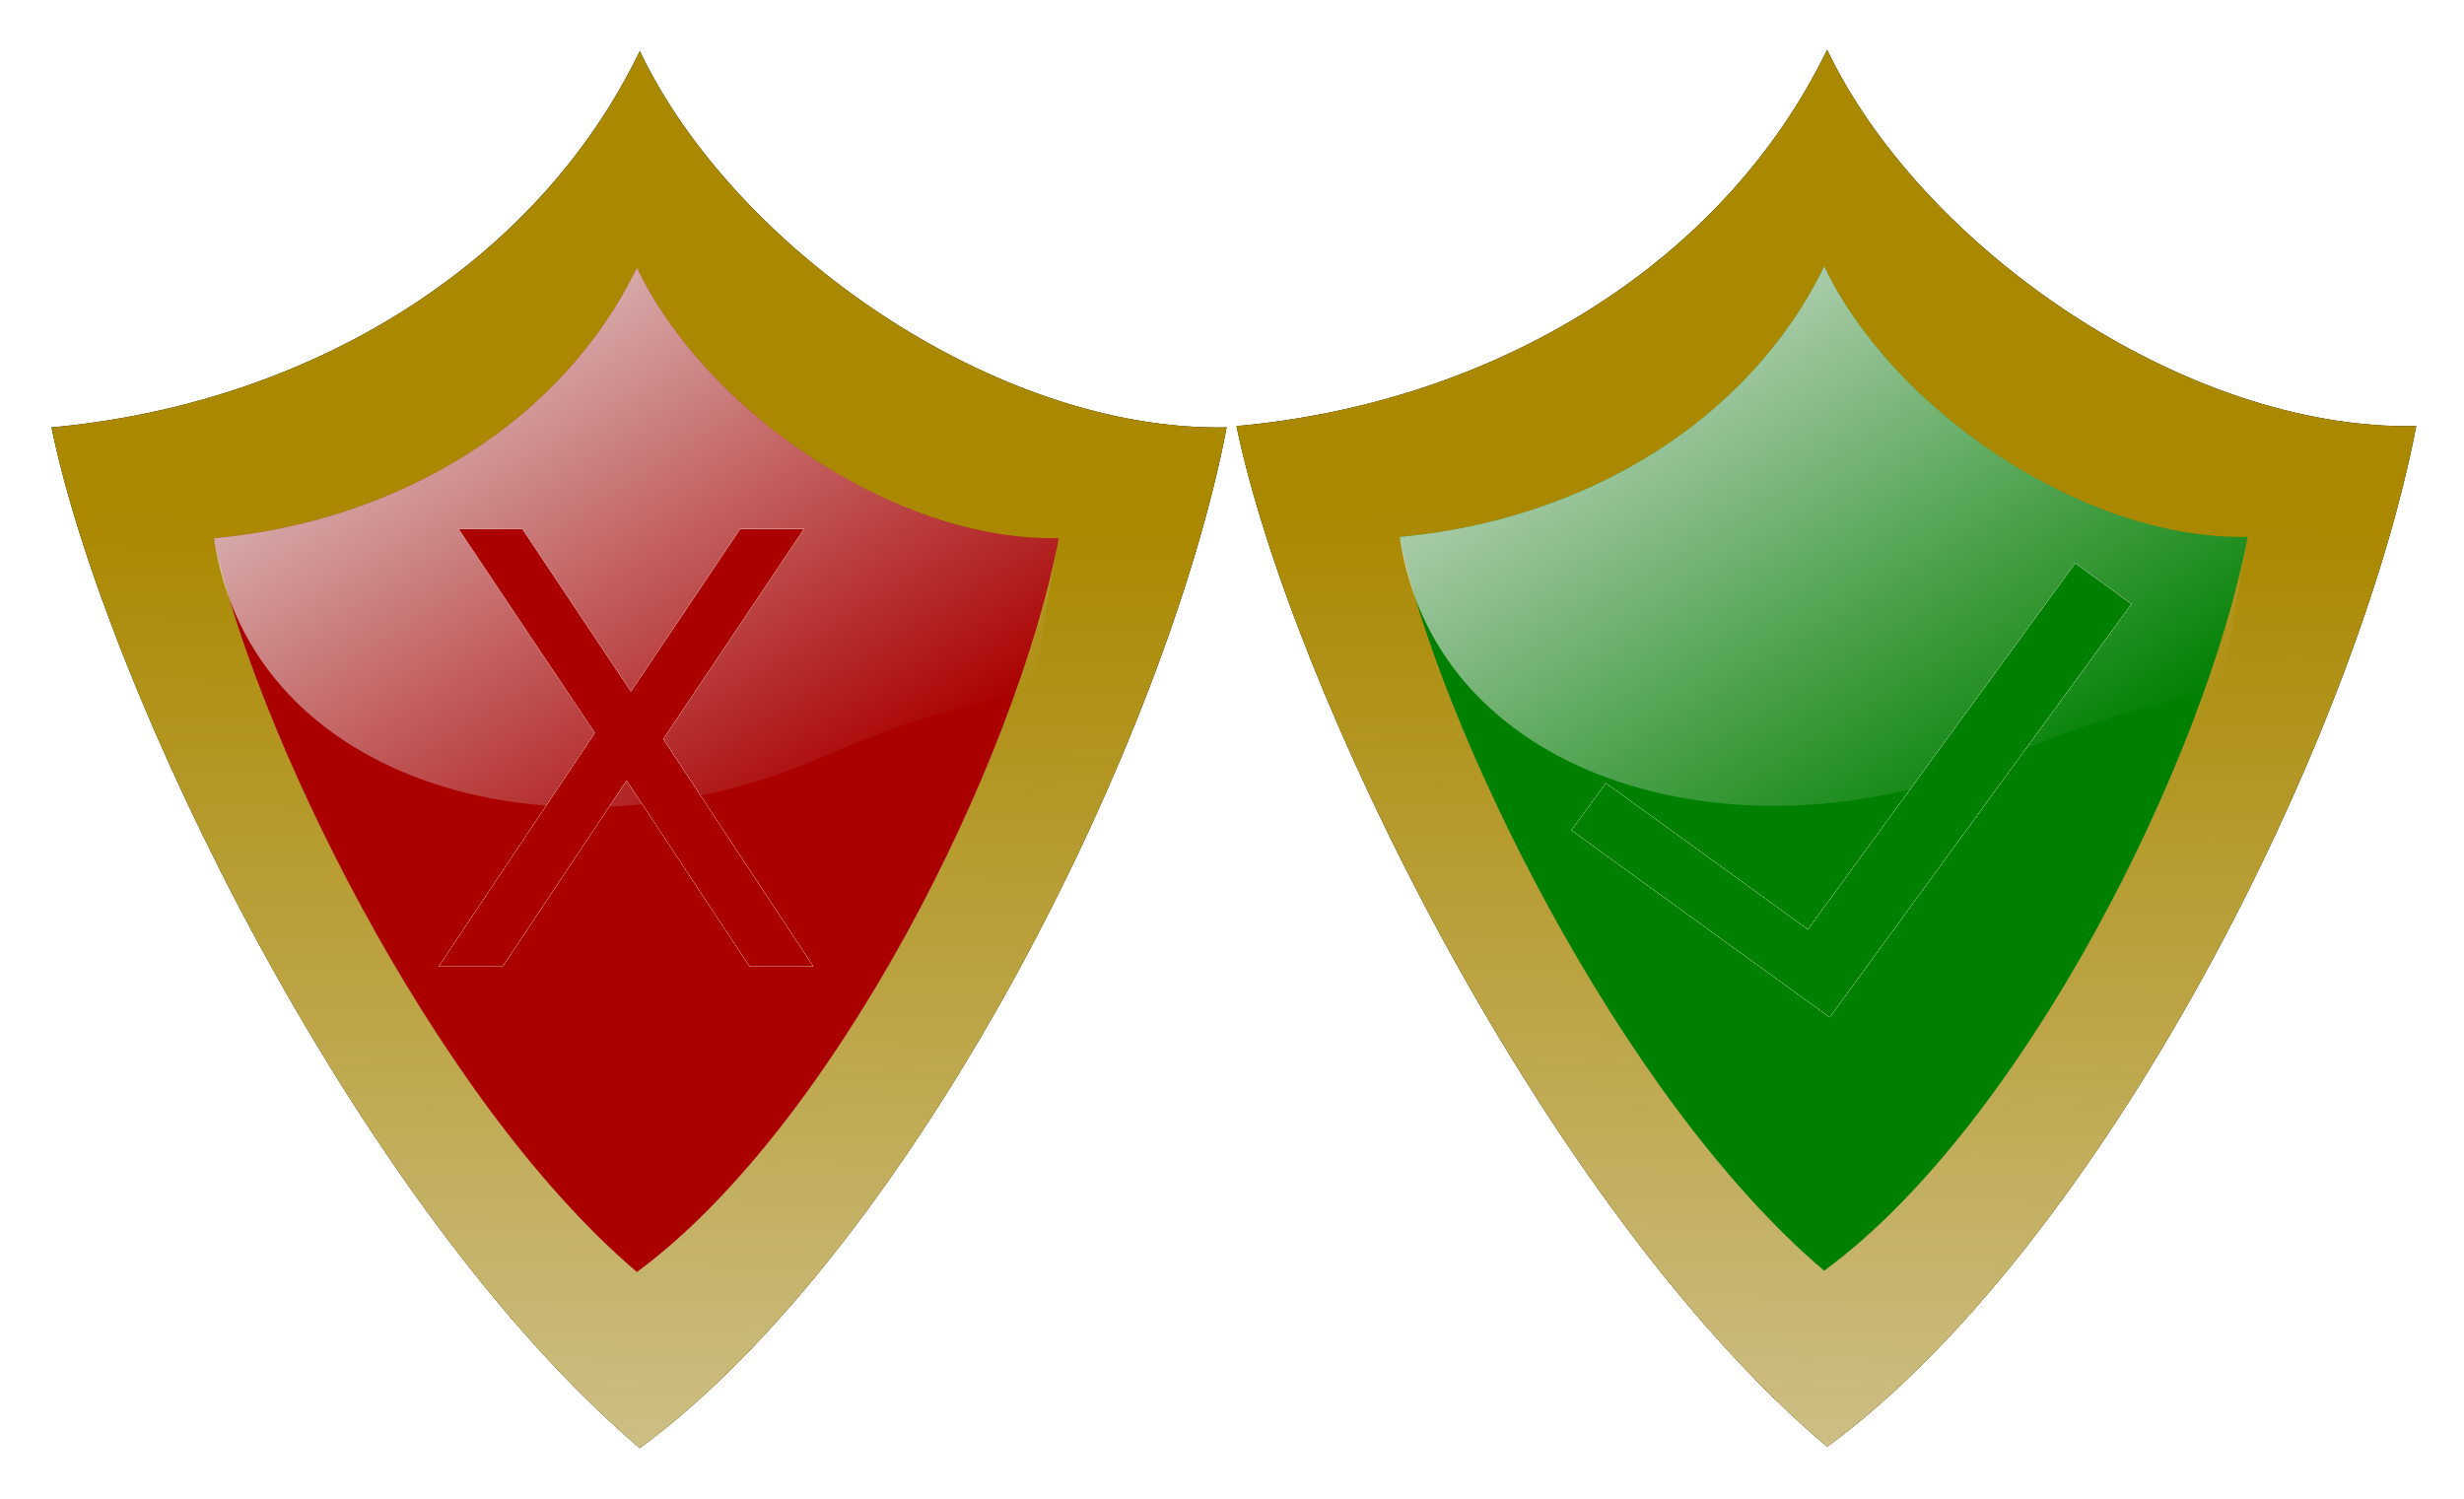 <?xml version="1.0" encoding="UTF-8" standalone="no"?>
<!-- Created with Inkscape (http://www.inkscape.org/) -->
<svg
    xmlns:inkscape="http://www.inkscape.org/namespaces/inkscape"
    xmlns:rdf="http://www.w3.org/1999/02/22-rdf-syntax-ns#"
    xmlns="http://www.w3.org/2000/svg"
    xmlns:sodipodi="http://sodipodi.sourceforge.net/DTD/sodipodi-0.dtd"
    xmlns:cc="http://creativecommons.org/ns#"
    xmlns:xlink="http://www.w3.org/1999/xlink"
    xmlns:dc="http://purl.org/dc/elements/1.1/"
    xmlns:svg="http://www.w3.org/2000/svg"
    xmlns:ns1="http://sozi.baierouge.fr"
    id="svg2"
    sodipodi:docname="security.svg"
    viewBox="0 0 334.09 203.26"
    version="1.1"
    inkscape:version="0.48.0 r9654"
  >
  <defs
      id="defs4"
    >
    <linearGradient
        id="linearGradient3803"
        inkscape:collect="always"
      >
      <stop
          id="stop3805"
          style="stop-color:#e6e6e6"
          offset="0"
      />
      <stop
          id="stop3807"
          style="stop-color:#e6e6e6;stop-opacity:0"
          offset="1"
      />
    </linearGradient
    >
    <filter
        id="filter3813"
        inkscape:collect="always"
        color-interpolation-filters="sRGB"
      >
      <feGaussianBlur
          id="feGaussianBlur3815"
          stdDeviation="10.814"
          inkscape:collect="always"
      />
    </filter
    >
    <filter
        id="filter3893"
        inkscape:collect="always"
        color-interpolation-filters="sRGB"
      >
      <feGaussianBlur
          id="feGaussianBlur3895"
          stdDeviation="12.056"
          inkscape:collect="always"
      />
    </filter
    >
    <filter
        id="filter3919"
        height="1.266"
        width="1.311"
        color-interpolation-filters="sRGB"
        y="-.133"
        x="-.155"
        inkscape:collect="always"
      >
      <feGaussianBlur
          id="feGaussianBlur3921"
          stdDeviation="12.802"
          inkscape:collect="always"
      />
    </filter
    >
    <linearGradient
        id="linearGradient3969"
        y2="180.93"
        xlink:href="#linearGradient3803"
        gradientUnits="userSpaceOnUse"
        x2="-517.14"
        gradientTransform="translate(660 -97.143)"
        y1="1023.8"
        x1="-528.57"
        inkscape:collect="always"
    />
    <linearGradient
        id="linearGradient3971"
        y2="318.08"
        xlink:href="#linearGradient3803"
        gradientUnits="userSpaceOnUse"
        x2="-388.57"
        gradientTransform="translate(662.86 -97.143)"
        y1="-24.781"
        x1="-605.71"
        inkscape:collect="always"
    />
    <linearGradient
        id="linearGradient3984"
        y2="180.93"
        xlink:href="#linearGradient3803"
        gradientUnits="userSpaceOnUse"
        x2="-517.14"
        gradientTransform="translate(20 -105.71)"
        y1="1023.8"
        x1="-528.57"
        inkscape:collect="always"
    />
    <linearGradient
        id="linearGradient3986"
        y2="318.08"
        xlink:href="#linearGradient3803"
        gradientUnits="userSpaceOnUse"
        x2="-388.57"
        gradientTransform="translate(22.857 -105.71)"
        y1="-24.781"
        x1="-605.71"
        inkscape:collect="always"
    />
  </defs
  >
  <sodipodi:namedview
      id="base"
      bordercolor="#666666"
      inkscape:pageshadow="2"
      inkscape:window-y="24"
      fit-margin-left="0"
      pagecolor="#ffffff"
      inkscape:window-height="723"
      inkscape:window-maximized="1"
      inkscape:zoom="0.35"
      inkscape:window-x="0"
      showgrid="false"
      borderopacity="1.0"
      inkscape:current-layer="layer1"
      inkscape:cx="-340.9757"
      inkscape:cy="-106.00171"
      fit-margin-top="0"
      fit-margin-right="0"
      fit-margin-bottom="0"
      inkscape:window-width="1280"
      inkscape:pageopacity="0.0"
      inkscape:document-units="px"
  />
  <g
      id="layer1"
      inkscape:label="Layer 1"
      inkscape:groupmode="layer"
      transform="translate(8.81 5.468)"
    >
    <g
        id="g3951"
        transform="matrix(.258 0 0 .257 201.6 43.625)"
      >
      <path
          id="path3833"
          sodipodi:nodetypes="ccccc"
          style="filter:url(#filter3813);fill:#000000"
          inkscape:connector-curvature="0"
          d="m144.68 572.36c-151.08-128.66-282.71-403.3-310.39-538.57 135.95-12.333 255.88-85.711 310.39-198.57 49.15 103.46 187.53 200.96 309.61 198.57-31.55 164.71-164.32 431.44-309.61 538.57z"
      />
      <path
          id="path3835"
          sodipodi:nodetypes="ccccc"
          style="fill:#aa8800"
          inkscape:connector-curvature="0"
          d="m144.68 572.36c-151.08-128.66-282.71-403.3-310.39-538.57 135.95-12.333 255.88-85.711 310.39-198.57 49.15 103.46 187.53 200.96 309.61 198.57-31.55 164.71-164.32 431.44-309.61 538.57z"
      />
      <path
          id="path3837"
          d="m144.68 572.36c-151.08-128.66-282.71-403.3-310.39-538.57 135.95-12.333 255.88-85.711 310.39-198.57 49.15 103.46 187.53 200.96 309.61 198.57-31.55 164.71-164.32 431.44-309.61 538.57z"
          sodipodi:nodetypes="ccccc"
          style="fill:url(#linearGradient3969)"
          inkscape:connector-curvature="0"
      />
      <path
          id="path3839"
          d="m143.14 479.43c-108.61-92.49-203.24-289.93-223.14-387.17 97.738-8.87 183.95-61.621 223.14-142.76 35.34 74.383 134.81 144.48 222.57 142.76-22.67 118.41-118.12 310.16-222.57 387.17z"
          sodipodi:nodetypes="ccccc"
          style="fill:#008000"
          inkscape:connector-curvature="0"
      />
      <path
          id="path3847"
          sodipodi:nodetypes="zcccz"
          style="fill:url(#linearGradient3971)"
          inkscape:connector-curvature="0"
          d="m240.28 208c-136.86 59.65-300.87 15.67-320.28-115.74 97.738-8.87 183.95-61.621 223.14-142.76 35.34 74.383 134.81 144.48 222.57 142.76-22.67 118.41 11.43 56.1-125.43 115.74z"
      />
      <g
          id="g3939"
          transform="matrix(.9 0 0 .9 11.857 18.853)"
        >
        <g
            id="g3889"
            style="filter:url(#filter3893);fill:#e6e6e6"
            transform="matrix(-.634 -.461 -.461 .634 651.6 -61.558)"
          >
          <path
              id="path3891"
              d="m199.85 433.1h51.7v338.61h186.07v43.51h-237.77v-382.12"
              style="fill:#e6e6e6"
              inkscape:connector-curvature="0"
          />
        </g
        >
        <g
            id="g3927"
            style="filter:url(#filter3893);fill:#e6e6e6"
            transform="matrix(-.634 -.461 -.461 .634 651.6 -61.558)"
          >
          <path
              id="path3929"
              style="fill:#e6e6e6"
              inkscape:connector-curvature="0"
              d="m199.85 433.1h51.7v338.61h186.07v43.51h-237.77v-382.12"
          />
        </g
        >
        <g
            id="g3931"
            style="filter:url(#filter3893);fill:#e6e6e6"
            transform="matrix(-.634 -.461 -.461 .634 651.6 -61.558)"
          >
          <path
              id="path3933"
              d="m199.85 433.1h51.7v338.61h186.07v43.51h-237.77v-382.12"
              style="fill:#e6e6e6"
              inkscape:connector-curvature="0"
          />
        </g
        >
        <g
            id="g3935"
            style="filter:url(#filter3893);fill:#e6e6e6"
            transform="matrix(-.634 -.461 -.461 .634 651.6 -61.558)"
          >
          <path
              id="path3937"
              style="fill:#e6e6e6"
              inkscape:connector-curvature="0"
              d="m199.85 433.1h51.7v338.61h186.07v43.51h-237.77v-382.12"
          />
        </g
        >
        <g
            id="text3882"
            style="fill:#008000"
            transform="matrix(-.634 -.461 -.461 .634 651.6 -61.558)"
          >
          <path
              id="path3887"
              style="fill:#008000"
              inkscape:connector-curvature="0"
              d="m199.85 433.1h51.7v338.61h186.07v43.51h-237.77v-382.12"
          />
        </g
        >
      </g
      >
    </g
    >
    <g
        id="g3973"
        transform="matrix(.257 0 0 .257 205.24 46.002)"
      >
      <path
          id="path3811"
          d="m-495.32 563.79c-151.08-128.66-282.71-403.3-310.39-538.57 135.96-12.334 255.88-85.712 310.39-198.57 49.153 103.46 187.53 200.96 309.61 198.57-31.547 164.71-164.32 431.44-309.61 538.57z"
          sodipodi:nodetypes="ccccc"
          style="filter:url(#filter3813);fill:#000000"
          inkscape:connector-curvature="0"
      />
      <path
          id="path2987"
          d="m-495.32 563.79c-151.08-128.66-282.71-403.3-310.39-538.57 135.96-12.334 255.88-85.712 310.39-198.57 49.153 103.46 187.53 200.96 309.61 198.57-31.547 164.71-164.32 431.44-309.61 538.57z"
          sodipodi:nodetypes="ccccc"
          style="fill:#aa8800"
          inkscape:connector-curvature="0"
      />
      <path
          id="path3801"
          sodipodi:nodetypes="ccccc"
          style="fill:url(#linearGradient3984)"
          inkscape:connector-curvature="0"
          d="m-495.32 563.79c-151.08-128.66-282.71-403.3-310.39-538.57 135.96-12.334 255.88-85.712 310.39-198.57 49.153 103.46 187.53 200.96 309.61 198.57-31.547 164.71-164.32 431.44-309.61 538.57z"
      />
      <path
          id="path2992"
          sodipodi:nodetypes="ccccc"
          style="fill:#aa0000"
          inkscape:connector-curvature="0"
          d="m-496.86 470.86c-108.61-92.49-203.24-289.93-223.14-387.18 97.74-8.861 183.95-61.613 223.14-142.75 35.34 74.382 134.81 144.48 222.57 142.76-22.67 118.41-118.12 310.16-222.57 387.17z"
      />
      <path
          id="path3769"
          d="m-590.91 78.814h33.553l57.364 85.815 57.674-85.815h33.553l-74.218 110.86 79.166 119.99h-33.553l-64.941-98.185-65.405 98.185h-33.707l82.413-123.23-71.899-107.62"
          style="filter:url(#filter3919);fill:#ffffff"
          inkscape:connector-curvature="0"
      />
      <path
          id="path3781"
          d="m-399.72 199.43c-136.86 59.645-300.88 15.67-320.28-115.75 97.738-8.867 183.95-61.618 223.14-142.75 35.336 74.378 134.81 144.47 222.57 142.75-22.679 118.41 11.43 56.102-125.43 115.75z"
          sodipodi:nodetypes="zcccz"
          style="fill:url(#linearGradient3986)"
          inkscape:connector-curvature="0"
      />
      <path
          id="path3923"
          style="filter:url(#filter3919);fill:#ffffff"
          inkscape:connector-curvature="0"
          d="m-590.91 78.814h33.553l57.364 85.815 57.674-85.815h33.553l-74.218 110.86 79.166 119.99h-33.553l-64.941-98.185-65.405 98.185h-33.707l82.413-123.23-71.899-107.62"
      />
      <path
          id="path3925"
          d="m-590.91 78.814h33.553l57.364 85.815 57.674-85.815h33.553l-74.218 110.86 79.166 119.99h-33.553l-64.941-98.185-65.405 98.185h-33.707l82.413-123.23-71.899-107.62"
          style="filter:url(#filter3919);fill:#ffffff"
          inkscape:connector-curvature="0"
      />
      <path
          id="path3767"
          style="fill:#aa0000"
          inkscape:connector-curvature="0"
          d="m-590.91 78.814h33.553l57.364 85.815 57.674-85.815h33.553l-74.218 110.86 79.166 119.99h-33.553l-64.941-98.185-65.405 98.185h-33.707l82.413-123.23-71.899-107.62"
      />
    </g
    >
  </g
  >
</svg
>
